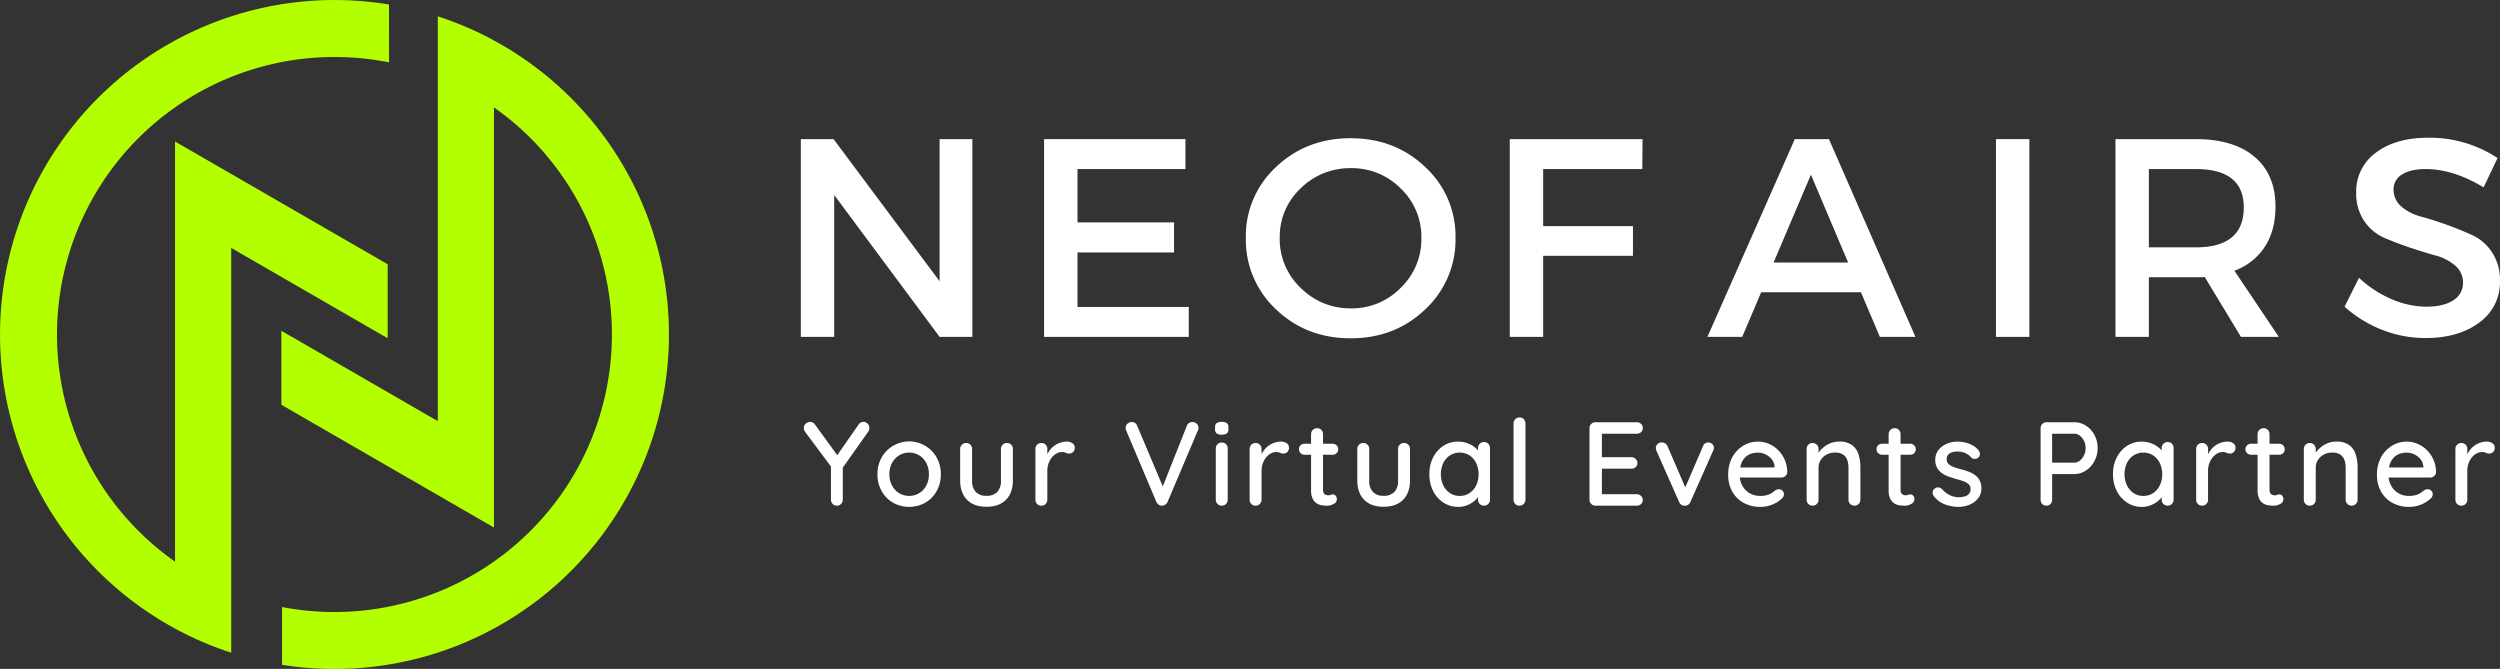 <svg xmlns="http://www.w3.org/2000/svg" xmlns:xlink="http://www.w3.org/1999/xlink" width="1080.01" height="288.945" viewBox="0 0 1080.01 288.945">
  <rect x="0" y="0" width="1080.01" height="288.945" fill="#333333" stroke="none"/>
  <defs>
    <clipPath id="clip-path">
      <path id="Path_191" data-name="Path 191" d="M124.855,97.281H293.6V380.393H124.855Zm0,0" transform="translate(-124.855 -97.281)" fill="#b3ff00"/>
    </clipPath>
    <clipPath id="clip-path-2">
      <path id="Path_193" data-name="Path 193" d="M177,100H345.652V382.68H177Zm0,0" transform="translate(-177 -100)" fill="#b3ff00"/>
    </clipPath>
  </defs>
  <g id="Group_917" data-name="Group 917" transform="translate(7560 -14090)">
    <g id="Group_363" data-name="Group 363" transform="translate(-7560 14090)">
      <g id="Group_336" data-name="Group 336" clip-path="url(#clip-path)">
        <path id="Path_190" data-name="Path 190" d="M269.35,121.886a120.586,120.586,0,0,1,23.562,2.321l-.024-24.995A144.5,144.5,0,0,0,200.457,368.8v.018c.378.2.757.4,1.144.6.216.117.441.234.658.342.64.333,1.27.667,1.91.991.253.126.5.243.748.369.622.307,1.244.622,1.874.928.289.135.586.271.874.406q1.23.581,2.46,1.136c.658.3,1.316.594,1.983.874.306.135.612.261.919.4q1.013.433,2.027.838c.279.117.55.216.829.333.739.3,1.478.586,2.226.865l.649.243c.856.324,1.712.631,2.577.937.117.036.234.081.352.126.243.081.487.171.73.253v-.009c.766.262,1.532.523,2.307.784V204.37l67.587,39.021V211.426l-91.855-53.034v181.5a119.886,119.886,0,0,1,68.893-218" transform="translate(-124.84 -97.266)" fill="#b3ff00"/>
      </g>
      <g id="Group_337" data-name="Group 337" transform="translate(120.294 6.266)" clip-path="url(#clip-path-2)">
        <path id="Path_192" data-name="Path 192" d="M269.4,110.779v-.018q-5.043-2.744-10.328-5.074c-.207-.1-.423-.189-.631-.279-.622-.27-1.244-.541-1.866-.8-.351-.144-.694-.288-1.045-.432-.541-.225-1.081-.451-1.631-.667-.477-.189-.964-.37-1.442-.559-.442-.172-.883-.343-1.324-.5q-1.406-.527-2.812-1.027c-1.064-.369-2.127-.73-3.19-1.072V275.207l-67.587-39.03v31.964L269.4,321.176V139.689a119.9,119.9,0,0,1-91.558,215.84V380.5A144.5,144.5,0,0,0,269.4,110.779" transform="translate(-176.29 -99.551)" fill="#b3ff00"/>
      </g>
    </g>
    <g id="Group_916" data-name="Group 916" transform="translate(0 -41.543)">
      <g id="Group_340" data-name="Group 340" transform="translate(-7214.048 14191.642)">
        <g id="Group_339" data-name="Group 339">
          <g id="Group_338" data-name="Group 338">
            <path id="Path_194" data-name="Path 194" d="M77.279,61.28H63.132L17.6-.007V61.28H3.172V-24.156H17.319l45.813,61.4v-61.4H77.279Zm0,0" transform="translate(-3.172 24.156)" fill="#fff"/>
          </g>
        </g>
      </g>
      <g id="Group_343" data-name="Group 343" transform="translate(-7108.954 14191.642)">
        <g id="Group_342" data-name="Group 342">
          <g id="Group_341" data-name="Group 341">
            <path id="Path_195" data-name="Path 195" d="M64.237-11.225H17.6V11.82H59.319V24.806H17.6V48.348H65.674V61.28H3.172V-24.156H64.237Zm0,0" transform="translate(-3.172 24.156)" fill="#fff"/>
          </g>
        </g>
      </g>
      <g id="Group_346" data-name="Group 346" transform="translate(-7021.791 14191.257)">
        <g id="Group_345" data-name="Group 345">
          <g id="Group_344" data-name="Group 344">
            <path id="Path_196" data-name="Path 196" d="M14.214-11.832q13.1-12.434,32.218-12.434,19.169,0,32.218,12.434a40.531,40.531,0,0,1,13.1,30.671,41.014,41.014,0,0,1-13.1,30.836q-13.056,12.5-32.218,12.489-19.128,0-32.218-12.489A41.064,41.064,0,0,1,1.172,18.839,40.58,40.58,0,0,1,14.214-11.832Zm32.384.5A30.26,30.26,0,0,0,24.824-2.6a28.7,28.7,0,0,0-9.008,21.442,28.906,28.906,0,0,0,9.063,21.552,30.022,30.022,0,0,0,21.663,8.842,29.378,29.378,0,0,0,21.5-8.842A29.116,29.116,0,0,0,77,18.842,28.807,28.807,0,0,0,68.04-2.6,29.546,29.546,0,0,0,46.6-11.334Zm0,0" transform="translate(-1.172 24.266)" fill="#fff"/>
          </g>
        </g>
      </g>
      <g id="Group_349" data-name="Group 349" transform="translate(-6907.774 14191.642)">
        <g id="Group_348" data-name="Group 348">
          <g id="Group_347" data-name="Group 347">
            <path id="Path_197" data-name="Path 197" d="M60.424-11.225H17.6V13.422H56.39V26.243H17.6V61.28H3.172V-24.156H60.534Zm0,0" transform="translate(-3.172 24.156)" fill="#fff"/>
          </g>
        </g>
      </g>
      <g id="Group_352" data-name="Group 352" transform="translate(-6822.383 14191.642)">
        <g id="Group_351" data-name="Group 351">
          <g id="Group_350" data-name="Group 350">
            <path id="Path_198" data-name="Path 198" d="M66.346,41.993h-43.1L15.063,61.28H.031L37.776-24.156H52.531L89.888,61.28H74.525ZM60.82,29.172,44.739-8.793,28.6,29.172Zm0,0" transform="translate(-0.031 24.156)" fill="#fff"/>
          </g>
        </g>
      </g>
      <g id="Group_355" data-name="Group 355" transform="translate(-6697.732 14191.642)">
        <g id="Group_354" data-name="Group 354">
          <g id="Group_353" data-name="Group 353">
            <path id="Path_199" data-name="Path 199" d="M17.6,61.28H3.172V-24.156H17.6Zm0,0" transform="translate(-3.172 24.156)" fill="#fff"/>
          </g>
        </g>
      </g>
      <g id="Group_358" data-name="Group 358" transform="translate(-6646.114 14191.642)">
        <g id="Group_357" data-name="Group 357">
          <g id="Group_356" data-name="Group 356">
            <path id="Path_200" data-name="Path 200" d="M57.384,61.28,41.745,35.417c-.815.083-2.1.111-3.868.111H17.6V61.28H3.172V-24.156h34.7q16.351,0,25.366,7.626Q72.3-8.9,72.305,5.022q0,10.237-4.587,17.3A26.612,26.612,0,0,1,54.566,32.709L73.742,61.28ZM17.6,22.6H37.877Q58.6,22.6,58.6,5.354q0-16.579-20.723-16.579H17.6Zm0,0" transform="translate(-3.172 24.156)" fill="#fff"/>
          </g>
        </g>
      </g>
      <g id="Group_361" data-name="Group 361" transform="translate(-6547.144 14191.036)">
        <g id="Group_360" data-name="Group 360">
          <g id="Group_359" data-name="Group 359">
            <path id="Path_201" data-name="Path 201" d="M37.032-24.328a53.218,53.218,0,0,1,29.952,8.787L60.961-2.886q-13.056-7.9-25.034-7.9c-4.31,0-7.709.774-10.168,2.321a7.338,7.338,0,0,0-3.7,6.576A9.445,9.445,0,0,0,25.427,5.4a21.049,21.049,0,0,0,8.566,4.366Q39.132,11.154,45.1,13.3c3.979,1.437,7.681,2.957,11.108,4.532a20.1,20.1,0,0,1,8.455,7.46,21.622,21.622,0,0,1,3.371,12.268,21.351,21.351,0,0,1-8.953,17.96q-8.952,6.7-23.265,6.69a50.825,50.825,0,0,1-18.955-3.647A53.36,53.36,0,0,1,.891,48.674l6.244-12.49a47.92,47.92,0,0,0,14.2,9.284A38.751,38.751,0,0,0,36.09,48.673c5.043,0,8.966-.912,11.771-2.763a8.672,8.672,0,0,0,4.2-7.626,9.45,9.45,0,0,0-3.426-7.405,21.31,21.31,0,0,0-8.566-4.366q-5.1-1.43-11.108-3.426Q23,21.056,17.856,18.832a20.167,20.167,0,0,1-8.51-7.239A20.985,20.985,0,0,1,5.92-.565a20.624,20.624,0,0,1,8.51-17.3Q22.989-24.328,37.032-24.328Zm0,0" transform="translate(-0.891 24.328)" fill="#fff"/>
          </g>
        </g>
      </g>
      <path id="Path_1384" data-name="Path 1384" d="M27.986,15.783a2.487,2.487,0,0,1,1.8.766,2.527,2.527,0,0,1,.779,1.873,3.078,3.078,0,0,1-.109.8,2.689,2.689,0,0,1-.367.792l-11.819,16.7.811-3.039V49.386a2.527,2.527,0,0,1-.753,1.86A2.409,2.409,0,0,1,16.566,52a2.491,2.491,0,0,1-1.841-.753,2.539,2.539,0,0,1-.747-1.86V34.078l.373,1.506L3,20.366a3.658,3.658,0,0,1-.579-1.043,2.981,2.981,0,0,1-.167-.94,2.3,2.3,0,0,1,.9-1.873,2.914,2.914,0,0,1,1.841-.727A2.584,2.584,0,0,1,7.1,16.98L17.377,31.117l-1.21-.18,9.669-13.879A2.579,2.579,0,0,1,27.986,15.783Zm33.449,22.66a14.423,14.423,0,0,1-1.822,7.3A13.272,13.272,0,0,1,54.7,50.719a14.292,14.292,0,0,1-13.873,0A13.3,13.3,0,0,1,35.9,45.743a14.383,14.383,0,0,1-1.828-7.3A14.409,14.409,0,0,1,35.9,31.13a13.638,13.638,0,0,1,23.709,0A14.449,14.449,0,0,1,61.436,38.443Zm-5.15,0a10.172,10.172,0,0,0-1.133-4.905,8.551,8.551,0,0,0-3.064-3.29,8.441,8.441,0,0,0-8.646,0,8.582,8.582,0,0,0-3.077,3.29,10.125,10.125,0,0,0-1.139,4.905A10.013,10.013,0,0,0,40.366,43.3a8.582,8.582,0,0,0,3.077,3.29,8.441,8.441,0,0,0,8.646,0,8.551,8.551,0,0,0,3.064-3.29A10.059,10.059,0,0,0,56.286,38.443ZM89.992,24.911a2.458,2.458,0,0,1,1.848.753,2.574,2.574,0,0,1,.727,1.86V41.082q0,5.343-2.981,8.362T81.16,52.464q-5.433,0-8.395-3.019T69.8,41.082V27.525a2.562,2.562,0,0,1,.734-1.86,2.635,2.635,0,0,1,3.689,0,2.574,2.574,0,0,1,.727,1.86V41.082a6.951,6.951,0,0,0,1.59,4.989,6.107,6.107,0,0,0,4.616,1.654,6.179,6.179,0,0,0,4.667-1.654,6.951,6.951,0,0,0,1.59-4.989V27.525a2.574,2.574,0,0,1,.727-1.86A2.458,2.458,0,0,1,89.992,24.911ZM104.876,52a2.458,2.458,0,0,1-1.848-.753,2.574,2.574,0,0,1-.727-1.86V27.525a2.562,2.562,0,0,1,.734-1.86,2.635,2.635,0,0,1,3.689,0,2.574,2.574,0,0,1,.727,1.86v5.807l-.489-2.253a9.319,9.319,0,0,1,1.275-2.659,9.8,9.8,0,0,1,2.034-2.157,9.162,9.162,0,0,1,5.678-1.944,3.933,3.933,0,0,1,2.337.708,2.122,2.122,0,0,1,1,1.79,2.576,2.576,0,0,1-.721,2.028,2.356,2.356,0,0,1-1.6.637,3.568,3.568,0,0,1-1.519-.328,3.981,3.981,0,0,0-1.687-.328,4.819,4.819,0,0,0-2.221.573,6.672,6.672,0,0,0-2.041,1.674,8.744,8.744,0,0,0-1.487,2.6,9.49,9.49,0,0,0-.56,3.341V49.386a2.562,2.562,0,0,1-.734,1.86A2.464,2.464,0,0,1,104.876,52Zm65.212-36.127a2.7,2.7,0,0,1,1.873.7,2.28,2.28,0,0,1,.779,1.77,3.05,3.05,0,0,1-.258,1.172l-13.068,30.81a2.707,2.707,0,0,1-1.088,1.262,2.453,2.453,0,0,1-2.781-.039,2.566,2.566,0,0,1-.985-1.184L141.518,19.516a2,2,0,0,1-.18-.547,3.268,3.268,0,0,1-.051-.573,2.231,2.231,0,0,1,.888-1.893,2.873,2.873,0,0,1,1.712-.669,2.5,2.5,0,0,1,2.408,1.712L158.1,45.5l-1.506.026,11.124-28.016A2.476,2.476,0,0,1,170.088,15.873Zm15.283,33.5a2.6,2.6,0,0,1-.721,1.88,2.643,2.643,0,0,1-3.682,0,2.549,2.549,0,0,1-.747-1.88V27.331a2.549,2.549,0,0,1,.747-1.88,2.643,2.643,0,0,1,3.682,0,2.6,2.6,0,0,1,.721,1.88Zm-2.626-28.068a3.448,3.448,0,0,1-2.163-.541,2.223,2.223,0,0,1-.669-1.828v-.824a2.067,2.067,0,0,1,.721-1.8A3.723,3.723,0,0,1,182.8,15.8a3.552,3.552,0,0,1,2.214.541,2.155,2.155,0,0,1,.67,1.777v.824a2.169,2.169,0,0,1-.7,1.854A3.815,3.815,0,0,1,182.744,21.306ZM197.421,52a2.458,2.458,0,0,1-1.848-.753,2.574,2.574,0,0,1-.727-1.86V27.525a2.562,2.562,0,0,1,.734-1.86,2.635,2.635,0,0,1,3.689,0,2.574,2.574,0,0,1,.727,1.86v5.807l-.489-2.253a9.319,9.319,0,0,1,1.275-2.659,9.8,9.8,0,0,1,2.034-2.157,9.162,9.162,0,0,1,5.678-1.944,3.933,3.933,0,0,1,2.337.708,2.122,2.122,0,0,1,1,1.79,2.576,2.576,0,0,1-.721,2.028,2.356,2.356,0,0,1-1.6.637,3.568,3.568,0,0,1-1.519-.328,3.981,3.981,0,0,0-1.687-.328,4.819,4.819,0,0,0-2.221.573,6.672,6.672,0,0,0-2.041,1.674,8.744,8.744,0,0,0-1.487,2.6,9.49,9.49,0,0,0-.56,3.341V49.386a2.562,2.562,0,0,1-.734,1.86A2.464,2.464,0,0,1,197.421,52Zm21.141-26.754H230.7a2.364,2.364,0,0,1,2.408,2.408,2.223,2.223,0,0,1-.689,1.661,2.368,2.368,0,0,1-1.719.669H218.562a2.375,2.375,0,0,1-2.408-2.408,2.213,2.213,0,0,1,.7-1.661A2.374,2.374,0,0,1,218.562,25.246Zm5.446-6.721a2.4,2.4,0,0,1,1.828.753,2.613,2.613,0,0,1,.708,1.86v23.9a2.991,2.991,0,0,0,.322,1.513,1.721,1.721,0,0,0,.856.76,2.987,2.987,0,0,0,1.114.212,2.454,2.454,0,0,0,1-.2,2.554,2.554,0,0,1,1.043-.2,1.5,1.5,0,0,1,1.139.573,2.253,2.253,0,0,1,.509,1.551,2.277,2.277,0,0,1-1.326,1.976,5.617,5.617,0,0,1-2.9.779,17.741,17.741,0,0,1-2.073-.142,5.941,5.941,0,0,1-2.279-.772,4.883,4.883,0,0,1-1.828-2,8.219,8.219,0,0,1-.734-3.83V21.139a2.573,2.573,0,0,1,2.614-2.614Zm37.543,6.386a2.458,2.458,0,0,1,1.848.753,2.574,2.574,0,0,1,.727,1.86V41.082q0,5.343-2.981,8.362t-8.427,3.019q-5.433,0-8.395-3.019t-2.961-8.362V27.525a2.562,2.562,0,0,1,.734-1.86,2.635,2.635,0,0,1,3.689,0,2.574,2.574,0,0,1,.727,1.86V41.082a6.951,6.951,0,0,0,1.59,4.989,6.107,6.107,0,0,0,4.616,1.654,6.179,6.179,0,0,0,4.667-1.654,6.951,6.951,0,0,0,1.59-4.989V27.525a2.574,2.574,0,0,1,.727-1.86A2.458,2.458,0,0,1,261.552,24.911Zm34.544-.386a2.491,2.491,0,0,1,1.848.734,2.557,2.557,0,0,1,.727,1.88V49.386a2.562,2.562,0,0,1-.734,1.86,2.635,2.635,0,0,1-3.689,0,2.574,2.574,0,0,1-.727-1.86V45.666l1.056.18a3.857,3.857,0,0,1-.747,2.054,9.679,9.679,0,0,1-2.034,2.182,11.6,11.6,0,0,1-3.032,1.738,10.114,10.114,0,0,1-3.779.7,11.538,11.538,0,0,1-6.367-1.822,12.75,12.75,0,0,1-4.48-5.008A15.672,15.672,0,0,1,272.5,38.4a15.619,15.619,0,0,1,1.648-7.313,12.792,12.792,0,0,1,4.448-4.97,11.283,11.283,0,0,1,6.238-1.8,11.618,11.618,0,0,1,4.094.7,11.489,11.489,0,0,1,3.27,1.835,9.383,9.383,0,0,1,2.157,2.408,4.674,4.674,0,0,1,.766,2.382l-1.6.18V27.138a2.574,2.574,0,0,1,.727-1.86A2.458,2.458,0,0,1,296.1,24.525ZM285.589,47.777a7.494,7.494,0,0,0,4.262-1.23,8.32,8.32,0,0,0,2.878-3.36,11.525,11.525,0,0,0,0-9.553,8.338,8.338,0,0,0-2.878-3.347,7.946,7.946,0,0,0-8.472-.013A8.3,8.3,0,0,0,278.5,33.6a11.567,11.567,0,0,0-.006,9.585,8.32,8.32,0,0,0,2.878,3.36A7.427,7.427,0,0,0,285.589,47.777ZM314,49.386A2.573,2.573,0,0,1,311.391,52a2.413,2.413,0,0,1-1.809-.753,2.574,2.574,0,0,1-.727-1.86V16.5a2.573,2.573,0,0,1,2.614-2.614,2.4,2.4,0,0,1,1.828.753A2.613,2.613,0,0,1,314,16.5ZM344.274,15.95h17.793a2.6,2.6,0,0,1,1.86.715,2.4,2.4,0,0,1,.753,1.822,2.232,2.232,0,0,1-.753,1.751,2.7,2.7,0,0,1-1.86.67H346.552l.476-.876V31.554l-.464-.489h13.184a2.6,2.6,0,0,1,1.86.715,2.4,2.4,0,0,1,.753,1.822,2.231,2.231,0,0,1-.753,1.751,2.7,2.7,0,0,1-1.86.67H346.707l.322-.451V47.455l-.361-.412h15.4a2.528,2.528,0,0,1,1.86.753,2.4,2.4,0,0,1,.753,1.745,2.291,2.291,0,0,1-.753,1.77,2.654,2.654,0,0,1-1.86.689H344.274a2.573,2.573,0,0,1-2.614-2.614V18.564a2.573,2.573,0,0,1,2.614-2.614Zm28.6,8.729a2.846,2.846,0,0,1,1.487.412,2.475,2.475,0,0,1,1.024,1.223L383.439,45l-.979.476,8.214-19.119a2.286,2.286,0,0,1,2.317-1.635,2.407,2.407,0,0,1,1.719.65,2.161,2.161,0,0,1,.689,1.642,2.2,2.2,0,0,1-.109.676q-.109.341-.238.637l-9.785,22.042A2.444,2.444,0,0,1,383.053,52a2.369,2.369,0,0,1-1.558-.315,2.651,2.651,0,0,1-1.12-1.32l-9.759-22.029q-.09-.219-.193-.56a2.747,2.747,0,0,1-.1-.792A2.3,2.3,0,0,1,371,25.432,2.393,2.393,0,0,1,372.869,24.679Zm42.706,27.836a14.794,14.794,0,0,1-7.4-1.783,12.452,12.452,0,0,1-4.873-4.892,14.431,14.431,0,0,1-1.719-7.1,15.474,15.474,0,0,1,1.828-7.77,13.023,13.023,0,0,1,4.77-4.931,12.172,12.172,0,0,1,6.238-1.719,11.9,11.9,0,0,1,4.783.985,12.755,12.755,0,0,1,4.03,2.762,13.554,13.554,0,0,1,2.8,4.178A13.337,13.337,0,0,1,427.1,37.49a2.251,2.251,0,0,1-.811,1.693,2.682,2.682,0,0,1-1.8.663H404.477l-1.236-4.352h19.364l-.979.888V35.108a5.636,5.636,0,0,0-1.223-3.154,7.684,7.684,0,0,0-5.987-2.871,9.229,9.229,0,0,0-2.974.483,6.483,6.483,0,0,0-2.523,1.571A7.7,7.7,0,0,0,407.174,34a12.872,12.872,0,0,0-.65,4.39,9.985,9.985,0,0,0,1.184,4.976,8.471,8.471,0,0,0,3.18,3.257,8.746,8.746,0,0,0,4.455,1.152,10.735,10.735,0,0,0,3.1-.38,7.513,7.513,0,0,0,2.066-.953q.83-.573,1.448-1.088a3.057,3.057,0,0,1,1.532-.463,2.079,2.079,0,0,1,1.564.65,2.117,2.117,0,0,1,.624,1.513,2.619,2.619,0,0,1-1.133,2.047,12.265,12.265,0,0,1-3.843,2.388A13.129,13.129,0,0,1,415.575,52.515Zm33.861-28.2a9.193,9.193,0,0,1,5.665,1.519A7.951,7.951,0,0,1,457.9,29.9a18.838,18.838,0,0,1,.8,5.659V49.386a2.562,2.562,0,0,1-.734,1.86,2.635,2.635,0,0,1-3.689,0,2.574,2.574,0,0,1-.727-1.86V35.61a9.968,9.968,0,0,0-.515-3.3,4.735,4.735,0,0,0-1.77-2.363,5.973,5.973,0,0,0-3.5-.888,7.537,7.537,0,0,0-3.714.888,6.742,6.742,0,0,0-2.517,2.363,6.139,6.139,0,0,0-.914,3.3V49.386a2.562,2.562,0,0,1-.734,1.86,2.635,2.635,0,0,1-3.689,0,2.574,2.574,0,0,1-.727-1.86V27.525a2.562,2.562,0,0,1,.734-1.86,2.635,2.635,0,0,1,3.689,0,2.574,2.574,0,0,1,.727,1.86v2.923l-.9.5a7.487,7.487,0,0,1,1.249-2.3,11.625,11.625,0,0,1,2.189-2.163,10.994,10.994,0,0,1,2.89-1.577A9.71,9.71,0,0,1,449.437,24.319Zm18.63.927h12.141a2.364,2.364,0,0,1,2.408,2.408,2.223,2.223,0,0,1-.689,1.661,2.368,2.368,0,0,1-1.719.669H468.067a2.375,2.375,0,0,1-2.408-2.408,2.213,2.213,0,0,1,.7-1.661A2.374,2.374,0,0,1,468.067,25.246Zm5.446-6.721a2.4,2.4,0,0,1,1.828.753,2.613,2.613,0,0,1,.708,1.86v23.9a2.991,2.991,0,0,0,.322,1.513,1.721,1.721,0,0,0,.856.76,2.987,2.987,0,0,0,1.114.212,2.454,2.454,0,0,0,1-.2,2.554,2.554,0,0,1,1.043-.2,1.5,1.5,0,0,1,1.139.573,2.253,2.253,0,0,1,.509,1.551,2.277,2.277,0,0,1-1.326,1.976,5.617,5.617,0,0,1-2.9.779,17.741,17.741,0,0,1-2.073-.142,5.941,5.941,0,0,1-2.279-.772,4.883,4.883,0,0,1-1.828-2,8.219,8.219,0,0,1-.734-3.83V21.139a2.573,2.573,0,0,1,2.614-2.614ZM490.34,47.764a2.6,2.6,0,0,1-.431-1.642,2.071,2.071,0,0,1,1.1-1.629,2.3,2.3,0,0,1,1.487-.386,2.443,2.443,0,0,1,1.539.811,11.566,11.566,0,0,0,3.212,2.511,9.279,9.279,0,0,0,4.32.914,10.056,10.056,0,0,0,2.092-.315,3.987,3.987,0,0,0,1.86-1.043,2.938,2.938,0,0,0,.773-2.182,2.669,2.669,0,0,0-.824-2.054,6.486,6.486,0,0,0-2.157-1.268,28.975,28.975,0,0,0-2.916-.914q-1.648-.464-3.309-1.036a13.108,13.108,0,0,1-3.013-1.474,7.029,7.029,0,0,1-2.189-2.33,6.935,6.935,0,0,1-.837-3.553,6.645,6.645,0,0,1,1.352-4.184,8.853,8.853,0,0,1,3.56-2.71,11.777,11.777,0,0,1,4.744-.959,14.69,14.69,0,0,1,3.167.367,12.532,12.532,0,0,1,3.206,1.191,8.508,8.508,0,0,1,2.652,2.2,2.8,2.8,0,0,1,.6,1.577,1.94,1.94,0,0,1-.83,1.667,2.146,2.146,0,0,1-1.519.457,2.213,2.213,0,0,1-1.429-.6,6.672,6.672,0,0,0-2.536-1.906,8.517,8.517,0,0,0-3.476-.682,7.958,7.958,0,0,0-2.047.277,3.922,3.922,0,0,0-1.777,1,2.831,2.831,0,0,0-.734,2.111,2.781,2.781,0,0,0,.856,2.066,6.277,6.277,0,0,0,2.234,1.275q1.4.5,3.051.946,1.584.412,3.148.972a11.869,11.869,0,0,1,2.845,1.461,6.808,6.808,0,0,1,2.06,2.311,7.328,7.328,0,0,1,.779,3.573,6.594,6.594,0,0,1-1.448,4.294,9.175,9.175,0,0,1-3.7,2.71,12.251,12.251,0,0,1-4.719.927,16.868,16.868,0,0,1-5.845-1.062A10.776,10.776,0,0,1,490.34,47.764ZM551.059,15.95a9.21,9.21,0,0,1,5.047,1.468,10.776,10.776,0,0,1,3.689,3.991,11.636,11.636,0,0,1,1.384,5.691,11.678,11.678,0,0,1-1.384,5.665,11.092,11.092,0,0,1-3.689,4.062,9.011,9.011,0,0,1-5.047,1.513h-9.965l.438-.785V49.386a2.626,2.626,0,0,1-.7,1.86,2.361,2.361,0,0,1-1.809.753,2.306,2.306,0,0,1-1.783-.753,2.654,2.654,0,0,1-.689-1.86V18.564a2.573,2.573,0,0,1,2.614-2.614Zm0,17.471a3.844,3.844,0,0,0,2.44-.882,6.5,6.5,0,0,0,1.809-2.33A7.092,7.092,0,0,0,556,27.1a6.881,6.881,0,0,0-.7-3.109,6.236,6.236,0,0,0-1.809-2.24,3.953,3.953,0,0,0-2.44-.843h-10.03l.5-.76V34.078l-.476-.657Zm40.376-8.9a2.491,2.491,0,0,1,1.848.734,2.557,2.557,0,0,1,.727,1.88V49.386a2.562,2.562,0,0,1-.734,1.86,2.635,2.635,0,0,1-3.689,0,2.574,2.574,0,0,1-.727-1.86V45.666l1.056.18a3.857,3.857,0,0,1-.747,2.054,9.68,9.68,0,0,1-2.034,2.182A11.6,11.6,0,0,1,584.1,51.82a10.114,10.114,0,0,1-3.779.7,11.538,11.538,0,0,1-6.367-1.822,12.75,12.75,0,0,1-4.48-5.008,15.671,15.671,0,0,1-1.642-7.281,15.619,15.619,0,0,1,1.648-7.313,12.792,12.792,0,0,1,4.448-4.97,11.283,11.283,0,0,1,6.238-1.8,11.618,11.618,0,0,1,4.094.7,11.489,11.489,0,0,1,3.27,1.835,9.382,9.382,0,0,1,2.157,2.408,4.674,4.674,0,0,1,.766,2.382l-1.6.18V27.138a2.574,2.574,0,0,1,.727-1.86A2.458,2.458,0,0,1,591.435,24.525ZM580.929,47.777a7.494,7.494,0,0,0,4.262-1.23,8.32,8.32,0,0,0,2.878-3.36,11.525,11.525,0,0,0,0-9.553,8.339,8.339,0,0,0-2.878-3.347,7.946,7.946,0,0,0-8.472-.013,8.3,8.3,0,0,0-2.884,3.328,11.567,11.567,0,0,0-.006,9.585,8.32,8.32,0,0,0,2.878,3.36A7.427,7.427,0,0,0,580.929,47.777ZM606.318,52a2.458,2.458,0,0,1-1.848-.753,2.574,2.574,0,0,1-.727-1.86V27.525a2.562,2.562,0,0,1,.734-1.86,2.635,2.635,0,0,1,3.689,0,2.574,2.574,0,0,1,.727,1.86v5.807l-.489-2.253a9.319,9.319,0,0,1,1.275-2.659,9.8,9.8,0,0,1,2.034-2.157,9.162,9.162,0,0,1,5.678-1.944,3.933,3.933,0,0,1,2.337.708,2.122,2.122,0,0,1,1,1.79A2.576,2.576,0,0,1,620,28.844a2.355,2.355,0,0,1-1.6.637,3.568,3.568,0,0,1-1.519-.328,3.981,3.981,0,0,0-1.687-.328,4.819,4.819,0,0,0-2.221.573,6.672,6.672,0,0,0-2.041,1.674,8.744,8.744,0,0,0-1.487,2.6,9.491,9.491,0,0,0-.56,3.341V49.386a2.562,2.562,0,0,1-.734,1.86A2.464,2.464,0,0,1,606.318,52Zm21.141-26.754H639.6a2.364,2.364,0,0,1,2.408,2.408,2.223,2.223,0,0,1-.689,1.661,2.368,2.368,0,0,1-1.719.669H627.459a2.375,2.375,0,0,1-2.408-2.408,2.213,2.213,0,0,1,.7-1.661A2.374,2.374,0,0,1,627.459,25.246Zm5.446-6.721a2.4,2.4,0,0,1,1.828.753,2.613,2.613,0,0,1,.708,1.86v23.9a2.991,2.991,0,0,0,.322,1.513,1.721,1.721,0,0,0,.856.76,2.987,2.987,0,0,0,1.114.212,2.454,2.454,0,0,0,1-.2,2.554,2.554,0,0,1,1.043-.2,1.5,1.5,0,0,1,1.139.573,2.253,2.253,0,0,1,.509,1.551,2.277,2.277,0,0,1-1.326,1.976,5.617,5.617,0,0,1-2.9.779,17.74,17.74,0,0,1-2.073-.142,5.941,5.941,0,0,1-2.279-.772,4.883,4.883,0,0,1-1.828-2,8.22,8.22,0,0,1-.734-3.83V21.139a2.573,2.573,0,0,1,2.614-2.614Zm31.325,5.794a9.192,9.192,0,0,1,5.665,1.519,7.952,7.952,0,0,1,2.794,4.062,18.838,18.838,0,0,1,.8,5.659V49.386a2.562,2.562,0,0,1-.734,1.86,2.635,2.635,0,0,1-3.689,0,2.574,2.574,0,0,1-.727-1.86V35.61a9.969,9.969,0,0,0-.515-3.3,4.736,4.736,0,0,0-1.77-2.363,5.973,5.973,0,0,0-3.5-.888,7.537,7.537,0,0,0-3.714.888,6.742,6.742,0,0,0-2.517,2.363,6.139,6.139,0,0,0-.914,3.3V49.386a2.562,2.562,0,0,1-.734,1.86,2.635,2.635,0,0,1-3.689,0,2.574,2.574,0,0,1-.727-1.86V27.525a2.562,2.562,0,0,1,.734-1.86,2.635,2.635,0,0,1,3.689,0,2.574,2.574,0,0,1,.727,1.86v2.923l-.9.5a7.486,7.486,0,0,1,1.249-2.3,11.625,11.625,0,0,1,2.189-2.163,10.993,10.993,0,0,1,2.89-1.577A9.71,9.71,0,0,1,664.23,24.319Zm31.621,28.2a14.793,14.793,0,0,1-7.4-1.783,12.452,12.452,0,0,1-4.873-4.892,14.431,14.431,0,0,1-1.719-7.1,15.474,15.474,0,0,1,1.828-7.77,13.023,13.023,0,0,1,4.77-4.931,12.172,12.172,0,0,1,6.238-1.719,11.9,11.9,0,0,1,4.783.985,12.756,12.756,0,0,1,4.03,2.762,13.554,13.554,0,0,1,2.8,4.178,13.337,13.337,0,0,1,1.069,5.247,2.25,2.25,0,0,1-.811,1.693,2.682,2.682,0,0,1-1.8.663H684.753l-1.236-4.352h19.364l-.979.888V35.108a5.636,5.636,0,0,0-1.223-3.154,7.683,7.683,0,0,0-5.987-2.871,9.229,9.229,0,0,0-2.974.483,6.483,6.483,0,0,0-2.523,1.571A7.7,7.7,0,0,0,687.45,34a12.871,12.871,0,0,0-.65,4.39,9.985,9.985,0,0,0,1.185,4.976,8.471,8.471,0,0,0,3.18,3.257,8.746,8.746,0,0,0,4.455,1.152,10.736,10.736,0,0,0,3.1-.38,7.514,7.514,0,0,0,2.066-.953q.83-.573,1.448-1.088a3.057,3.057,0,0,1,1.532-.463,2.079,2.079,0,0,1,1.564.65,2.116,2.116,0,0,1,.624,1.513,2.619,2.619,0,0,1-1.133,2.047,12.265,12.265,0,0,1-3.843,2.388A13.13,13.13,0,0,1,695.851,52.515ZM718.318,52a2.458,2.458,0,0,1-1.848-.753,2.574,2.574,0,0,1-.727-1.86V27.525a2.562,2.562,0,0,1,.734-1.86,2.635,2.635,0,0,1,3.689,0,2.574,2.574,0,0,1,.727,1.86v5.807l-.489-2.253a9.319,9.319,0,0,1,1.275-2.659,9.8,9.8,0,0,1,2.034-2.157,9.162,9.162,0,0,1,5.678-1.944,3.933,3.933,0,0,1,2.337.708,2.122,2.122,0,0,1,1,1.79A2.576,2.576,0,0,1,732,28.844a2.355,2.355,0,0,1-1.6.637,3.568,3.568,0,0,1-1.519-.328,3.981,3.981,0,0,0-1.687-.328,4.819,4.819,0,0,0-2.221.573,6.672,6.672,0,0,0-2.041,1.674,8.744,8.744,0,0,0-1.487,2.6,9.491,9.491,0,0,0-.56,3.341V49.386a2.562,2.562,0,0,1-.734,1.86A2.464,2.464,0,0,1,718.318,52Z" transform="translate(-7215 14298)" fill="#fff"/>
    </g>
  </g>
</svg>

